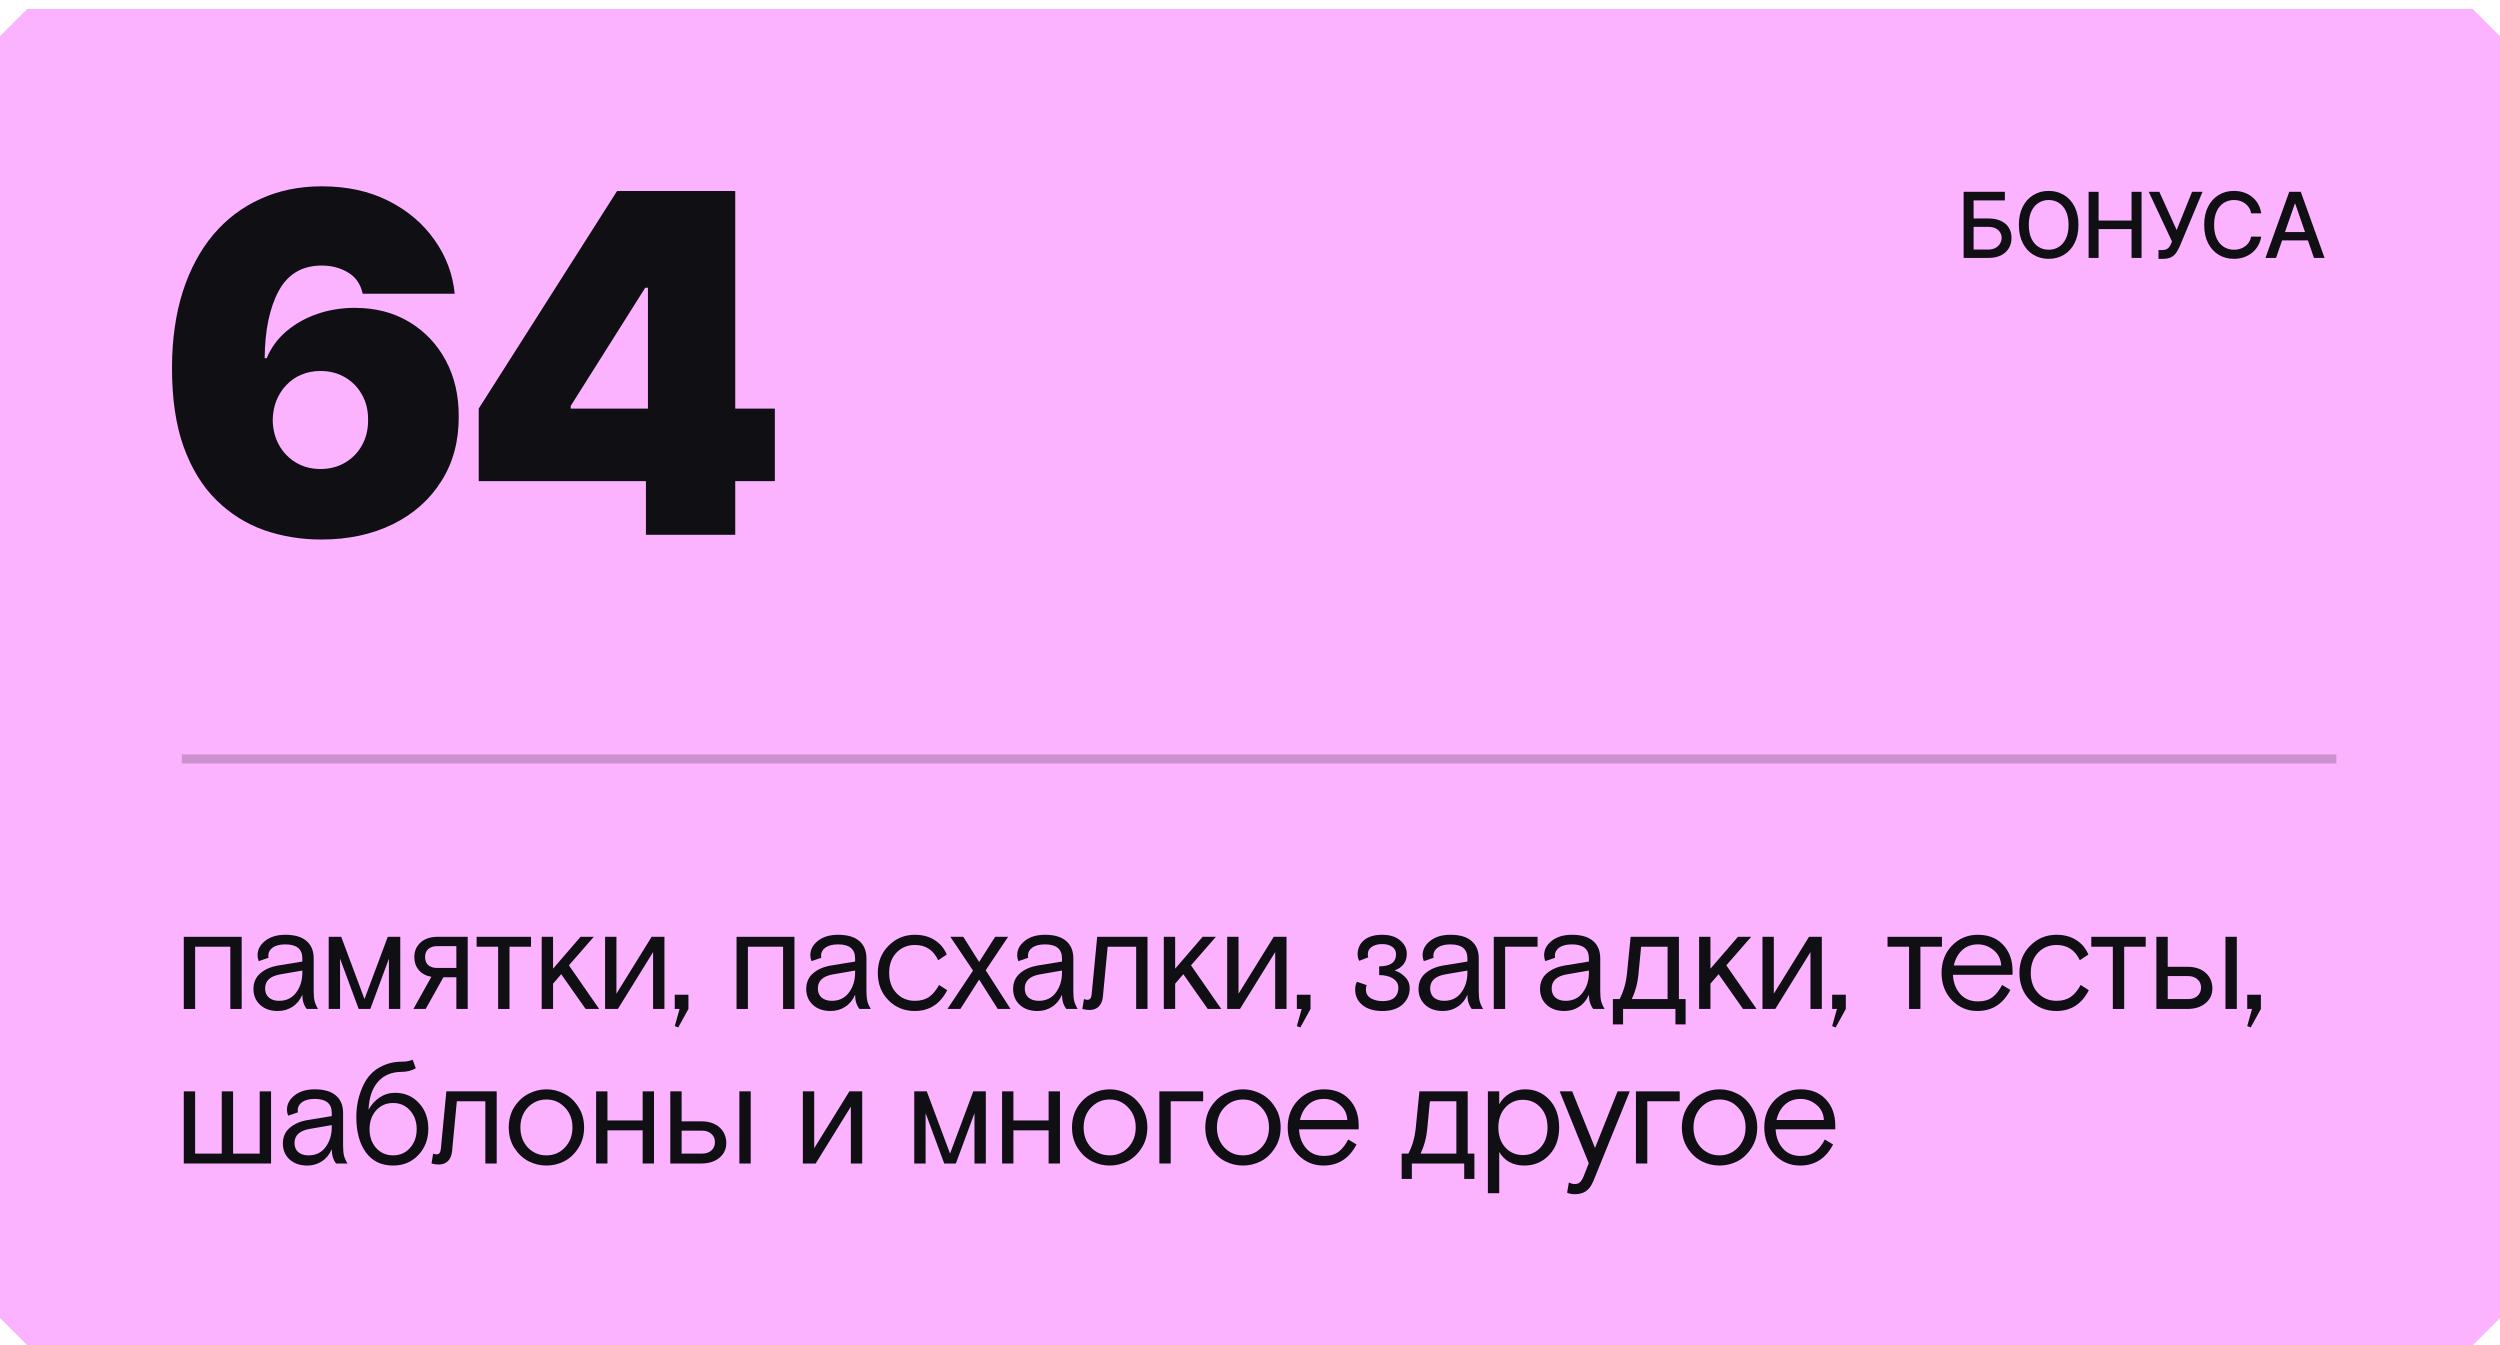 <?xml version="1.0" encoding="UTF-8"?> <svg xmlns="http://www.w3.org/2000/svg" width="275" height="148" viewBox="0 0 275 148" fill="none"> <g clip-path="url(#clip0_1755_293)" filter="url(#filter0_b_1755_293)"> <path fill-rule="evenodd" clip-rule="evenodd" d="M3 0.986H272L275 3.986V144.986L272 147.986H3L0 144.986V3.986L3 0.986Z" fill="#FBB3FF"></path> <path d="M216 28.372V21.099H220.535V22.044H217.097V24.033H218.724C219.263 24.033 219.722 24.12 220.098 24.296C220.477 24.471 220.766 24.718 220.964 25.038C221.166 25.357 221.266 25.734 221.266 26.167C221.266 26.6 221.166 26.983 220.964 27.314C220.766 27.645 220.477 27.905 220.098 28.092C219.722 28.279 219.263 28.372 218.724 28.372H216ZM217.097 27.449H218.724C219.036 27.449 219.3 27.387 219.516 27.264C219.733 27.141 219.898 26.981 220.009 26.785C220.123 26.588 220.18 26.378 220.18 26.153C220.18 25.826 220.054 25.546 219.803 25.311C219.552 25.074 219.192 24.956 218.724 24.956H217.097V27.449Z" fill="#0F0F14"></path> <path d="M228.63 24.736C228.63 25.512 228.488 26.18 228.204 26.739C227.92 27.295 227.53 27.724 227.036 28.024C226.543 28.322 225.983 28.472 225.356 28.472C224.726 28.472 224.164 28.322 223.669 28.024C223.177 27.724 222.788 27.294 222.504 26.735C222.22 26.176 222.078 25.51 222.078 24.736C222.078 23.959 222.22 23.293 222.504 22.736C222.788 22.178 223.177 21.749 223.669 21.451C224.164 21.15 224.726 21 225.356 21C225.983 21 226.543 21.15 227.036 21.451C227.53 21.749 227.92 22.178 228.204 22.736C228.488 23.293 228.63 23.959 228.63 24.736ZM227.543 24.736C227.543 24.144 227.447 23.646 227.256 23.241C227.066 22.834 226.806 22.526 226.474 22.317C226.145 22.107 225.772 22.001 225.356 22.001C224.937 22.001 224.563 22.107 224.234 22.317C223.905 22.526 223.644 22.834 223.452 23.241C223.263 23.646 223.168 24.144 223.168 24.736C223.168 25.328 223.263 25.827 223.452 26.234C223.644 26.639 223.905 26.947 224.234 27.158C224.563 27.366 224.937 27.47 225.356 27.47C225.772 27.47 226.145 27.366 226.474 27.158C226.806 26.947 227.066 26.639 227.256 26.234C227.447 25.827 227.543 25.328 227.543 24.736Z" fill="#0F0F14"></path> <path d="M229.748 28.372V21.099H230.845V24.26H234.471V21.099H235.572V28.372H234.471V25.201H230.845V28.372H229.748Z" fill="#0F0F14"></path> <path d="M237.435 28.472V27.506H237.872C238.054 27.506 238.204 27.475 238.323 27.413C238.443 27.352 238.542 27.269 238.617 27.165C238.695 27.058 238.761 26.942 238.813 26.817L238.916 26.558L236.359 21.099H237.524L239.431 25.304L241.128 21.099H242.279L239.764 27.111C239.658 27.353 239.535 27.577 239.395 27.783C239.258 27.989 239.074 28.155 238.845 28.283C238.615 28.409 238.311 28.472 237.932 28.472H237.435Z" fill="#0F0F14"></path> <path d="M248.736 23.465H247.628C247.585 23.228 247.506 23.019 247.39 22.84C247.274 22.66 247.132 22.507 246.964 22.381C246.796 22.256 246.607 22.161 246.399 22.097C246.193 22.033 245.974 22.001 245.742 22.001C245.323 22.001 244.948 22.107 244.616 22.317C244.287 22.528 244.027 22.837 243.835 23.244C243.646 23.651 243.551 24.149 243.551 24.736C243.551 25.328 243.646 25.827 243.835 26.234C244.027 26.642 244.289 26.949 244.62 27.158C244.951 27.366 245.324 27.47 245.739 27.47C245.968 27.47 246.186 27.439 246.392 27.378C246.6 27.314 246.789 27.22 246.957 27.097C247.125 26.974 247.267 26.824 247.383 26.646C247.501 26.466 247.583 26.26 247.628 26.028L248.736 26.032C248.677 26.389 248.562 26.718 248.391 27.019C248.223 27.317 248.007 27.576 247.741 27.793C247.479 28.009 247.178 28.176 246.839 28.294C246.501 28.412 246.132 28.472 245.732 28.472C245.102 28.472 244.541 28.322 244.048 28.024C243.556 27.724 243.168 27.294 242.884 26.735C242.602 26.176 242.461 25.51 242.461 24.736C242.461 23.959 242.603 23.293 242.887 22.736C243.171 22.178 243.559 21.749 244.052 21.451C244.544 21.15 245.104 21 245.732 21C246.117 21 246.477 21.056 246.811 21.167C247.147 21.276 247.449 21.437 247.717 21.65C247.984 21.861 248.205 22.119 248.381 22.424C248.556 22.727 248.674 23.074 248.736 23.465Z" fill="#0F0F14"></path> <path d="M250.364 28.372H249.2L251.817 21.099H253.085L255.702 28.372H254.537L252.481 22.421H252.424L250.364 28.372ZM250.56 25.524H254.338V26.447H250.56V25.524Z" fill="#0F0F14"></path> <path d="M35.318 59.347C33.115 59.347 31.022 59.002 29.04 58.313C27.07 57.611 25.322 56.509 23.795 55.007C22.269 53.505 21.069 51.548 20.195 49.135C19.333 46.722 18.908 43.799 18.92 40.364C18.933 37.299 19.327 34.541 20.102 32.091C20.89 29.641 22.004 27.555 23.445 25.831C24.897 24.108 26.633 22.791 28.652 21.88C30.671 20.956 32.918 20.495 35.392 20.495C38.174 20.495 40.624 21.03 42.741 22.101C44.859 23.172 46.545 24.606 47.801 26.404C49.069 28.189 49.808 30.159 50.017 32.313H39.898C39.664 31.242 39.122 30.46 38.273 29.968C37.436 29.463 36.475 29.21 35.392 29.21C33.238 29.21 31.656 30.146 30.646 32.017C29.649 33.889 29.138 36.351 29.114 39.404H29.335C29.815 38.246 30.542 37.255 31.514 36.431C32.487 35.606 33.619 34.972 34.912 34.529C36.205 34.086 37.571 33.864 39.011 33.864C41.301 33.864 43.302 34.381 45.013 35.415C46.736 36.449 48.078 37.865 49.038 39.662C49.999 41.46 50.472 43.516 50.46 45.83C50.472 48.538 49.832 50.908 48.54 52.939C47.259 54.971 45.481 56.546 43.203 57.666C40.926 58.787 38.297 59.347 35.318 59.347ZM35.244 51.591C36.266 51.591 37.171 51.357 37.959 50.889C38.759 50.422 39.381 49.782 39.824 48.969C40.279 48.157 40.501 47.233 40.489 46.199C40.501 45.153 40.279 44.23 39.824 43.429C39.381 42.617 38.759 41.977 37.959 41.509C37.171 41.041 36.266 40.807 35.244 40.807C34.493 40.807 33.798 40.943 33.158 41.213C32.53 41.472 31.982 41.847 31.514 42.34C31.046 42.82 30.677 43.392 30.406 44.057C30.148 44.71 30.012 45.424 30 46.199C30.012 47.233 30.246 48.157 30.702 48.969C31.157 49.782 31.779 50.422 32.567 50.889C33.355 51.357 34.247 51.591 35.244 51.591Z" fill="#0F0F14"></path> <path d="M52.66 52.921V44.944L67.876 21.012H75.114V31.648H70.978L62.779 44.648V44.944H85.234V52.921H52.66ZM71.052 58.83V50.483L71.273 47.012V21.012H80.876V58.83H71.052Z" fill="#0F0F14"></path> <path d="M26.584 103.05V110.986H25.336V104.138H21.464V110.986H20.216V103.05H26.584Z" fill="#0F0F14"></path> <path d="M34.985 110.986H33.737C33.417 110.581 33.257 110.058 33.257 109.418C33.012 109.994 32.649 110.437 32.169 110.746C31.7 111.056 31.161 111.21 30.553 111.21C29.753 111.21 29.108 110.986 28.617 110.538C28.127 110.08 27.881 109.498 27.881 108.794C27.881 108.069 28.132 107.493 28.633 107.066C29.135 106.629 29.796 106.341 30.617 106.202L33.257 105.77V105.418C33.257 104.394 32.633 103.882 31.385 103.882C30.788 103.882 30.324 104 29.993 104.234C29.673 104.469 29.513 104.762 29.513 105.114C29.513 105.221 29.524 105.301 29.545 105.354L28.457 105.722C28.372 105.498 28.329 105.285 28.329 105.082C28.329 104.464 28.607 103.936 29.161 103.498C29.727 103.05 30.468 102.826 31.385 102.826C32.42 102.826 33.199 103.056 33.721 103.514C34.244 103.962 34.505 104.597 34.505 105.418V109.002C34.505 109.461 34.537 109.829 34.601 110.106C34.665 110.373 34.793 110.666 34.985 110.986ZM30.697 110.09C31.497 110.09 32.121 109.792 32.569 109.194C33.028 108.586 33.257 107.856 33.257 107.002V106.762L30.841 107.178C29.721 107.37 29.161 107.888 29.161 108.73C29.161 109.146 29.295 109.477 29.561 109.722C29.839 109.968 30.217 110.09 30.697 110.09Z" fill="#0F0F14"></path> <path d="M40.734 110.986H39.454L37.406 105.45V110.986H36.158V103.05H37.534L40.094 109.898L42.654 103.05H44.03V110.986H42.782V105.45L40.734 110.986Z" fill="#0F0F14"></path> <path d="M50.199 110.986V107.498H48.775L46.823 110.986H45.479L47.447 107.45C46.861 107.344 46.402 107.098 46.071 106.714C45.741 106.32 45.575 105.84 45.575 105.274C45.575 104.624 45.805 104.09 46.263 103.674C46.722 103.258 47.346 103.05 48.135 103.05H51.447V110.986H50.199ZM50.199 106.474V104.074H48.071C47.677 104.074 47.357 104.181 47.111 104.394C46.877 104.597 46.759 104.89 46.759 105.274C46.759 105.658 46.877 105.957 47.111 106.17C47.357 106.373 47.677 106.474 48.071 106.474H50.199Z" fill="#0F0F14"></path> <path d="M52.428 104.138V103.05H58.412V104.138H56.044V110.986H54.796V104.138H52.428Z" fill="#0F0F14"></path> <path d="M60.836 103.05V106.554L63.86 103.05H65.316L62.58 106.186L65.908 110.986H64.42L61.732 107.162L60.836 108.202V110.986H59.588V103.05H60.836Z" fill="#0F0F14"></path> <path d="M67.807 103.05V109.306L71.679 103.05H73.087V110.986H71.839V104.73L67.967 110.986H66.559V103.05H67.807Z" fill="#0F0F14"></path> <path d="M74.223 110.986V109.418H75.727V110.986L74.607 113.018L74.223 112.874L74.751 110.986H74.223Z" fill="#0F0F14"></path> <path d="M87.388 103.05V110.986H86.14V104.138H82.268V110.986H81.02V103.05H87.388Z" fill="#0F0F14"></path> <path d="M95.789 110.986H94.541C94.221 110.581 94.061 110.058 94.061 109.418C93.816 109.994 93.453 110.437 92.973 110.746C92.504 111.056 91.965 111.21 91.357 111.21C90.557 111.21 89.912 110.986 89.421 110.538C88.93 110.08 88.685 109.498 88.685 108.794C88.685 108.069 88.936 107.493 89.437 107.066C89.938 106.629 90.6 106.341 91.421 106.202L94.061 105.77V105.418C94.061 104.394 93.437 103.882 92.189 103.882C91.592 103.882 91.128 104 90.797 104.234C90.477 104.469 90.317 104.762 90.317 105.114C90.317 105.221 90.328 105.301 90.349 105.354L89.261 105.722C89.176 105.498 89.133 105.285 89.133 105.082C89.133 104.464 89.41 103.936 89.965 103.498C90.53 103.05 91.272 102.826 92.189 102.826C93.224 102.826 94.002 103.056 94.525 103.514C95.048 103.962 95.309 104.597 95.309 105.418V109.002C95.309 109.461 95.341 109.829 95.405 110.106C95.469 110.373 95.597 110.666 95.789 110.986ZM91.501 110.09C92.301 110.09 92.925 109.792 93.373 109.194C93.832 108.586 94.061 107.856 94.061 107.002V106.762L91.645 107.178C90.525 107.37 89.965 107.888 89.965 108.73C89.965 109.146 90.098 109.477 90.365 109.722C90.642 109.968 91.021 110.09 91.501 110.09Z" fill="#0F0F14"></path> <path d="M103.295 108.346L104.191 108.922C103.412 110.448 102.223 111.21 100.623 111.21C99.471 111.21 98.505 110.816 97.727 110.026C96.948 109.237 96.559 108.234 96.559 107.018C96.559 105.813 96.954 104.816 97.743 104.026C98.543 103.226 99.503 102.826 100.623 102.826C101.476 102.826 102.201 103.018 102.799 103.402C103.407 103.776 103.855 104.309 104.143 105.002L103.199 105.626C102.676 104.506 101.823 103.946 100.639 103.946C99.828 103.946 99.151 104.229 98.607 104.794C98.073 105.36 97.807 106.101 97.807 107.018C97.807 107.936 98.073 108.677 98.607 109.242C99.14 109.808 99.817 110.09 100.639 110.09C101.268 110.09 101.791 109.946 102.207 109.658C102.623 109.36 102.985 108.922 103.295 108.346Z" fill="#0F0F14"></path> <path d="M105.961 103.05L107.705 105.818L109.465 103.05H110.889L108.425 106.73L111.161 110.986H109.753L107.705 107.754L105.641 110.986H104.217L107.033 106.762L104.537 103.05H105.961Z" fill="#0F0F14"></path> <path d="M118.547 110.986H117.299C116.979 110.581 116.819 110.058 116.819 109.418C116.573 109.994 116.211 110.437 115.731 110.746C115.261 111.056 114.723 111.21 114.115 111.21C113.315 111.21 112.669 110.986 112.179 110.538C111.688 110.08 111.443 109.498 111.443 108.794C111.443 108.069 111.693 107.493 112.195 107.066C112.696 106.629 113.357 106.341 114.179 106.202L116.819 105.77V105.418C116.819 104.394 116.195 103.882 114.947 103.882C114.349 103.882 113.885 104 113.555 104.234C113.235 104.469 113.075 104.762 113.075 105.114C113.075 105.221 113.085 105.301 113.107 105.354L112.019 105.722C111.933 105.498 111.891 105.285 111.891 105.082C111.891 104.464 112.168 103.936 112.723 103.498C113.288 103.05 114.029 102.826 114.947 102.826C115.981 102.826 116.76 103.056 117.283 103.514C117.805 103.962 118.067 104.597 118.067 105.418V109.002C118.067 109.461 118.099 109.829 118.163 110.106C118.227 110.373 118.355 110.666 118.547 110.986ZM114.259 110.09C115.059 110.09 115.683 109.792 116.131 109.194C116.589 108.586 116.819 107.856 116.819 107.002V106.762L114.403 107.178C113.283 107.37 112.723 107.888 112.723 108.73C112.723 109.146 112.856 109.477 113.123 109.722C113.4 109.968 113.779 110.09 114.259 110.09Z" fill="#0F0F14"></path> <path d="M126.226 103.05V110.986H124.978V104.138H121.842L121.314 109.674C121.261 110.144 121.101 110.501 120.834 110.746C120.578 110.981 120.253 111.098 119.858 111.098C119.602 111.098 119.335 111.061 119.058 110.986L119.234 109.898C119.373 109.952 119.495 109.978 119.602 109.978C119.762 109.978 119.874 109.93 119.938 109.834C120.013 109.738 120.061 109.589 120.082 109.386L120.69 103.05H126.226Z" fill="#0F0F14"></path> <path d="M129.267 103.05V106.554L132.291 103.05H133.747L131.011 106.186L134.339 110.986H132.851L130.163 107.162L129.267 108.202V110.986H128.019V103.05H129.267Z" fill="#0F0F14"></path> <path d="M136.238 103.05V109.306L140.11 103.05H141.518V110.986H140.27V104.73L136.398 110.986H134.99V103.05H136.238Z" fill="#0F0F14"></path> <path d="M142.654 110.986V109.418H144.158V110.986L143.038 113.018L142.654 112.874L143.182 110.986H142.654Z" fill="#0F0F14"></path> <path d="M151.707 107.258V106.298C152.944 106.298 153.563 105.856 153.563 104.97C153.563 104.618 153.424 104.346 153.147 104.154C152.88 103.952 152.507 103.85 152.027 103.85C151.568 103.85 151.19 103.952 150.891 104.154C150.603 104.357 150.459 104.629 150.459 104.97C150.459 105.077 150.475 105.189 150.507 105.306L149.515 105.69C149.398 105.477 149.339 105.242 149.339 104.986C149.339 104.336 149.574 103.813 150.043 103.418C150.523 103.024 151.184 102.826 152.027 102.826C152.88 102.826 153.547 103.034 154.027 103.45C154.507 103.856 154.747 104.346 154.747 104.922C154.747 105.808 154.299 106.416 153.403 106.746C153.84 106.885 154.224 107.125 154.555 107.466C154.896 107.797 155.067 108.218 155.067 108.73C155.067 109.413 154.806 110 154.283 110.49C153.76 110.97 153.014 111.21 152.043 111.21C151.126 111.21 150.4 110.992 149.867 110.554C149.334 110.117 149.067 109.552 149.067 108.858C149.067 108.538 149.131 108.25 149.259 107.994L150.331 108.362C150.278 108.522 150.251 108.682 150.251 108.842C150.251 109.269 150.427 109.589 150.779 109.802C151.131 110.016 151.574 110.122 152.107 110.122C152.672 110.122 153.099 109.994 153.387 109.738C153.675 109.472 153.819 109.114 153.819 108.666C153.819 108.218 153.616 107.872 153.211 107.626C152.816 107.381 152.315 107.258 151.707 107.258Z" fill="#0F0F14"></path> <path d="M163.142 110.986H161.894C161.574 110.581 161.414 110.058 161.414 109.418C161.169 109.994 160.806 110.437 160.326 110.746C159.857 111.056 159.318 111.21 158.71 111.21C157.91 111.21 157.265 110.986 156.774 110.538C156.284 110.08 156.038 109.498 156.038 108.794C156.038 108.069 156.289 107.493 156.79 107.066C157.292 106.629 157.953 106.341 158.774 106.202L161.414 105.77V105.418C161.414 104.394 160.79 103.882 159.542 103.882C158.945 103.882 158.481 104 158.15 104.234C157.83 104.469 157.67 104.762 157.67 105.114C157.67 105.221 157.681 105.301 157.702 105.354L156.614 105.722C156.529 105.498 156.486 105.285 156.486 105.082C156.486 104.464 156.764 103.936 157.318 103.498C157.884 103.05 158.625 102.826 159.542 102.826C160.577 102.826 161.356 103.056 161.878 103.514C162.401 103.962 162.662 104.597 162.662 105.418V109.002C162.662 109.461 162.694 109.829 162.758 110.106C162.822 110.373 162.95 110.666 163.142 110.986ZM158.854 110.09C159.654 110.09 160.278 109.792 160.726 109.194C161.185 108.586 161.414 107.856 161.414 107.002V106.762L158.998 107.178C157.878 107.37 157.318 107.888 157.318 108.73C157.318 109.146 157.452 109.477 157.718 109.722C157.996 109.968 158.374 110.09 158.854 110.09Z" fill="#0F0F14"></path> <path d="M164.315 110.986V103.05H169.131V104.138H165.563V110.986H164.315Z" fill="#0F0F14"></path> <path d="M176.507 110.986H175.259C174.939 110.581 174.779 110.058 174.779 109.418C174.533 109.994 174.171 110.437 173.691 110.746C173.221 111.056 172.683 111.21 172.075 111.21C171.275 111.21 170.629 110.986 170.139 110.538C169.648 110.08 169.403 109.498 169.403 108.794C169.403 108.069 169.653 107.493 170.155 107.066C170.656 106.629 171.317 106.341 172.139 106.202L174.779 105.77V105.418C174.779 104.394 174.155 103.882 172.907 103.882C172.309 103.882 171.845 104 171.515 104.234C171.195 104.469 171.035 104.762 171.035 105.114C171.035 105.221 171.045 105.301 171.067 105.354L169.979 105.722C169.893 105.498 169.851 105.285 169.851 105.082C169.851 104.464 170.128 103.936 170.683 103.498C171.248 103.05 171.989 102.826 172.907 102.826C173.941 102.826 174.72 103.056 175.243 103.514C175.765 103.962 176.027 104.597 176.027 105.418V109.002C176.027 109.461 176.059 109.829 176.123 110.106C176.187 110.373 176.315 110.666 176.507 110.986ZM172.219 110.09C173.019 110.09 173.643 109.792 174.091 109.194C174.549 108.586 174.779 107.856 174.779 107.002V106.762L172.363 107.178C171.243 107.37 170.683 107.888 170.683 108.73C170.683 109.146 170.816 109.477 171.083 109.722C171.36 109.968 171.739 110.09 172.219 110.09Z" fill="#0F0F14"></path> <path d="M185.418 109.898V112.682H184.298V110.986H178.538V112.682H177.418V109.898H178.154C178.581 109.077 178.847 108.181 178.954 107.21L179.37 103.05H184.682V109.898H185.418ZM180.522 104.138L180.218 107.29C180.122 108.218 179.882 109.088 179.498 109.898H183.434V104.138H180.522Z" fill="#0F0F14"></path> <path d="M188.149 103.05V106.554L191.173 103.05H192.629L189.893 106.186L193.221 110.986H191.733L189.045 107.162L188.149 108.202V110.986H186.901V103.05H188.149Z" fill="#0F0F14"></path> <path d="M195.12 103.05V109.306L198.992 103.05H200.4V110.986H199.152V104.73L195.28 110.986H193.872V103.05H195.12Z" fill="#0F0F14"></path> <path d="M201.536 110.986V109.418H203.04V110.986L201.92 113.018L201.536 112.874L202.064 110.986H201.536Z" fill="#0F0F14"></path> <path d="M207.629 104.138V103.05H213.613V104.138H211.245V110.986H209.997V104.138H207.629Z" fill="#0F0F14"></path> <path d="M221.381 107.226H214.821C214.863 108.08 215.13 108.784 215.621 109.338C216.111 109.882 216.757 110.154 217.557 110.154C218.229 110.154 218.767 110 219.173 109.69C219.589 109.37 219.941 108.922 220.229 108.346L221.141 108.89C220.341 110.437 219.13 111.21 217.509 111.21C216.41 111.21 215.477 110.816 214.709 110.026C213.951 109.226 213.573 108.224 213.573 107.018C213.573 105.802 213.957 104.8 214.725 104.01C215.493 103.221 216.437 102.826 217.557 102.826C218.73 102.826 219.658 103.194 220.341 103.93C221.034 104.666 221.381 105.621 221.381 106.794V107.226ZM217.557 103.882C216.863 103.882 216.287 104.096 215.829 104.522C215.381 104.938 215.077 105.498 214.917 106.202H220.133C220.09 105.498 219.813 104.938 219.301 104.522C218.799 104.096 218.218 103.882 217.557 103.882Z" fill="#0F0F14"></path> <path d="M228.874 108.346L229.77 108.922C228.991 110.448 227.802 111.21 226.202 111.21C225.05 111.21 224.084 110.816 223.306 110.026C222.527 109.237 222.138 108.234 222.138 107.018C222.138 105.813 222.532 104.816 223.322 104.026C224.122 103.226 225.082 102.826 226.202 102.826C227.055 102.826 227.78 103.018 228.378 103.402C228.986 103.776 229.434 104.309 229.722 105.002L228.778 105.626C228.255 104.506 227.402 103.946 226.218 103.946C225.407 103.946 224.73 104.229 224.186 104.794C223.652 105.36 223.386 106.101 223.386 107.018C223.386 107.936 223.652 108.677 224.186 109.242C224.719 109.808 225.396 110.09 226.218 110.09C226.847 110.09 227.37 109.946 227.786 109.658C228.202 109.36 228.564 108.922 228.874 108.346Z" fill="#0F0F14"></path> <path d="M230.043 104.138V103.05H236.027V104.138H233.659V110.986H232.411V104.138H230.043Z" fill="#0F0F14"></path> <path d="M244.802 110.986V103.05H246.05V110.986H244.802ZM238.45 106.346H240.594C241.458 106.346 242.136 106.57 242.626 107.018C243.117 107.466 243.362 108.037 243.362 108.73C243.362 109.402 243.106 109.946 242.594 110.362C242.093 110.778 241.426 110.986 240.594 110.986H237.202V103.05H238.45V106.346ZM238.45 107.37V109.898H240.69C241.117 109.898 241.458 109.786 241.714 109.562C241.981 109.328 242.114 109.018 242.114 108.634C242.114 108.25 241.981 107.946 241.714 107.722C241.458 107.488 241.117 107.37 240.69 107.37H238.45Z" fill="#0F0F14"></path> <path d="M247.194 110.986V109.418H248.698V110.986L247.578 113.018L247.194 112.874L247.722 110.986H247.194Z" fill="#0F0F14"></path> <path d="M25.64 120.05V126.898H28.568V120.05H29.816V127.986H20.216V120.05H21.464V126.898H24.392V120.05H25.64Z" fill="#0F0F14"></path> <path d="M38.22 127.986H36.972C36.652 127.581 36.492 127.058 36.492 126.418C36.246 126.994 35.884 127.437 35.404 127.746C34.934 128.056 34.396 128.21 33.788 128.21C32.988 128.21 32.342 127.986 31.852 127.538C31.361 127.08 31.116 126.498 31.116 125.794C31.116 125.069 31.366 124.493 31.868 124.066C32.369 123.629 33.03 123.341 33.852 123.202L36.492 122.77V122.418C36.492 121.394 35.868 120.882 34.62 120.882C34.022 120.882 33.558 121 33.228 121.234C32.908 121.469 32.748 121.762 32.748 122.114C32.748 122.221 32.758 122.301 32.78 122.354L31.692 122.722C31.606 122.498 31.564 122.285 31.564 122.082C31.564 121.464 31.841 120.936 32.396 120.498C32.961 120.05 33.702 119.826 34.62 119.826C35.654 119.826 36.433 120.056 36.956 120.514C37.478 120.962 37.74 121.597 37.74 122.418V126.002C37.74 126.461 37.772 126.829 37.836 127.106C37.9 127.373 38.028 127.666 38.22 127.986ZM33.932 127.09C34.732 127.09 35.356 126.792 35.804 126.194C36.262 125.586 36.492 124.856 36.492 124.002V123.762L34.076 124.178C32.956 124.37 32.396 124.888 32.396 125.73C32.396 126.146 32.529 126.477 32.796 126.722C33.073 126.968 33.452 127.09 33.932 127.09Z" fill="#0F0F14"></path> <path d="M45.387 116.562L45.739 117.506C45.281 117.773 44.763 117.906 44.187 117.906C43.089 117.906 42.219 118.269 41.579 118.994C40.939 119.72 40.593 120.749 40.539 122.082C40.838 121.517 41.243 121.064 41.755 120.722C42.267 120.381 42.833 120.21 43.451 120.21C44.518 120.21 45.392 120.584 46.075 121.33C46.769 122.066 47.115 123.01 47.115 124.162C47.115 125.325 46.747 126.29 46.011 127.058C45.286 127.826 44.363 128.21 43.243 128.21C41.953 128.21 40.955 127.73 40.251 126.77C39.547 125.81 39.195 124.504 39.195 122.85C39.195 121.592 39.462 120.413 39.995 119.314C40.422 118.45 41.008 117.816 41.755 117.41C42.502 116.994 43.307 116.786 44.171 116.786C44.672 116.786 45.078 116.712 45.387 116.562ZM45.099 122.146C44.619 121.602 44.001 121.33 43.243 121.33C42.486 121.33 41.862 121.602 41.371 122.146C40.891 122.69 40.651 123.378 40.651 124.21C40.651 125.042 40.891 125.73 41.371 126.274C41.862 126.818 42.486 127.09 43.243 127.09C44.001 127.09 44.619 126.818 45.099 126.274C45.59 125.73 45.835 125.042 45.835 124.21C45.835 123.378 45.59 122.69 45.099 122.146Z" fill="#0F0F14"></path> <path d="M54.636 120.05V127.986H53.388V121.138H50.252L49.724 126.674C49.671 127.144 49.511 127.501 49.244 127.746C48.988 127.981 48.663 128.098 48.268 128.098C48.012 128.098 47.745 128.061 47.468 127.986L47.644 126.898C47.783 126.952 47.905 126.978 48.012 126.978C48.172 126.978 48.284 126.93 48.348 126.834C48.423 126.738 48.471 126.589 48.492 126.386L49.1 120.05H54.636Z" fill="#0F0F14"></path> <path d="M63.611 121.746C64.038 122.397 64.251 123.154 64.251 124.018C64.251 124.882 64.038 125.64 63.611 126.29C63.195 126.941 62.678 127.426 62.059 127.746C61.441 128.056 60.79 128.21 60.107 128.21C59.425 128.21 58.774 128.056 58.155 127.746C57.536 127.426 57.014 126.941 56.587 126.29C56.171 125.64 55.963 124.882 55.963 124.018C55.963 123.154 56.171 122.397 56.587 121.746C57.014 121.096 57.536 120.616 58.155 120.306C58.774 119.986 59.425 119.826 60.107 119.826C60.79 119.826 61.441 119.986 62.059 120.306C62.678 120.616 63.195 121.096 63.611 121.746ZM58.059 126.226C58.614 126.802 59.297 127.09 60.107 127.09C60.918 127.09 61.595 126.802 62.139 126.226C62.694 125.64 62.971 124.904 62.971 124.018C62.971 123.133 62.694 122.402 62.139 121.826C61.595 121.24 60.918 120.946 60.107 120.946C59.297 120.946 58.614 121.24 58.059 121.826C57.515 122.402 57.243 123.133 57.243 124.018C57.243 124.904 57.515 125.64 58.059 126.226Z" fill="#0F0F14"></path> <path d="M66.82 120.05V123.25H70.692V120.05H71.94V127.986H70.692V124.338H66.82V127.986H65.572V120.05H66.82Z" fill="#0F0F14"></path> <path d="M81.331 127.986V120.05H82.579V127.986H81.331ZM74.979 123.346H77.123C77.987 123.346 78.664 123.57 79.155 124.018C79.646 124.466 79.891 125.037 79.891 125.73C79.891 126.402 79.635 126.946 79.123 127.362C78.622 127.778 77.955 127.986 77.123 127.986H73.731V120.05H74.979V123.346ZM74.979 124.37V126.898H77.219C77.646 126.898 77.987 126.786 78.243 126.562C78.51 126.328 78.643 126.018 78.643 125.634C78.643 125.25 78.51 124.946 78.243 124.722C77.987 124.488 77.646 124.37 77.219 124.37H74.979Z" fill="#0F0F14"></path> <path d="M89.562 120.05V126.306L93.434 120.05H94.842V127.986H93.594V121.73L89.722 127.986H88.314V120.05H89.562Z" fill="#0F0F14"></path> <path d="M105.145 127.986H103.865L101.817 122.45V127.986H100.569V120.05H101.945L104.505 126.898L107.065 120.05H108.441V127.986H107.193V122.45L105.145 127.986Z" fill="#0F0F14"></path> <path d="M111.476 120.05V123.25H115.348V120.05H116.596V127.986H115.348V124.338H111.476V127.986H110.228V120.05H111.476Z" fill="#0F0F14"></path> <path d="M125.569 121.746C125.995 122.397 126.209 123.154 126.209 124.018C126.209 124.882 125.995 125.64 125.569 126.29C125.153 126.941 124.635 127.426 124.017 127.746C123.398 128.056 122.747 128.21 122.065 128.21C121.382 128.21 120.731 128.056 120.113 127.746C119.494 127.426 118.971 126.941 118.545 126.29C118.129 125.64 117.921 124.882 117.921 124.018C117.921 123.154 118.129 122.397 118.545 121.746C118.971 121.096 119.494 120.616 120.113 120.306C120.731 119.986 121.382 119.826 122.065 119.826C122.747 119.826 123.398 119.986 124.017 120.306C124.635 120.616 125.153 121.096 125.569 121.746ZM120.017 126.226C120.571 126.802 121.254 127.09 122.065 127.09C122.875 127.09 123.553 126.802 124.097 126.226C124.651 125.64 124.929 124.904 124.929 124.018C124.929 123.133 124.651 122.402 124.097 121.826C123.553 121.24 122.875 120.946 122.065 120.946C121.254 120.946 120.571 121.24 120.017 121.826C119.473 122.402 119.201 123.133 119.201 124.018C119.201 124.904 119.473 125.64 120.017 126.226Z" fill="#0F0F14"></path> <path d="M127.53 127.986V120.05H132.346V121.138H128.778V127.986H127.53Z" fill="#0F0F14"></path> <path d="M140.23 121.746C140.657 122.397 140.87 123.154 140.87 124.018C140.87 124.882 140.657 125.64 140.23 126.29C139.814 126.941 139.297 127.426 138.678 127.746C138.059 128.056 137.409 128.21 136.726 128.21C136.043 128.21 135.393 128.056 134.774 127.746C134.155 127.426 133.633 126.941 133.206 126.29C132.79 125.64 132.582 124.882 132.582 124.018C132.582 123.154 132.79 122.397 133.206 121.746C133.633 121.096 134.155 120.616 134.774 120.306C135.393 119.986 136.043 119.826 136.726 119.826C137.409 119.826 138.059 119.986 138.678 120.306C139.297 120.616 139.814 121.096 140.23 121.746ZM134.678 126.226C135.233 126.802 135.915 127.09 136.726 127.09C137.537 127.09 138.214 126.802 138.758 126.226C139.313 125.64 139.59 124.904 139.59 124.018C139.59 123.133 139.313 122.402 138.758 121.826C138.214 121.24 137.537 120.946 136.726 120.946C135.915 120.946 135.233 121.24 134.678 121.826C134.134 122.402 133.862 123.133 133.862 124.018C133.862 124.904 134.134 125.64 134.678 126.226Z" fill="#0F0F14"></path> <path d="M149.455 124.226H142.895C142.938 125.08 143.204 125.784 143.695 126.338C144.186 126.882 144.831 127.154 145.631 127.154C146.303 127.154 146.842 127 147.247 126.69C147.663 126.37 148.015 125.922 148.303 125.346L149.215 125.89C148.415 127.437 147.204 128.21 145.583 128.21C144.484 128.21 143.551 127.816 142.783 127.026C142.026 126.226 141.647 125.224 141.647 124.018C141.647 122.802 142.031 121.8 142.799 121.01C143.567 120.221 144.511 119.826 145.631 119.826C146.804 119.826 147.732 120.194 148.415 120.93C149.108 121.666 149.455 122.621 149.455 123.794V124.226ZM145.631 120.882C144.938 120.882 144.362 121.096 143.903 121.522C143.455 121.938 143.151 122.498 142.991 123.202H148.207C148.164 122.498 147.887 121.938 147.375 121.522C146.874 121.096 146.292 120.882 145.631 120.882Z" fill="#0F0F14"></path> <path d="M162.184 126.898V129.682H161.064V127.986H155.304V129.682H154.184V126.898H154.92C155.347 126.077 155.614 125.181 155.72 124.21L156.136 120.05H161.448V126.898H162.184ZM157.288 121.138L156.984 124.29C156.888 125.218 156.648 126.088 156.264 126.898H160.2V121.138H157.288Z" fill="#0F0F14"></path> <path d="M163.667 131.25V120.05H164.915V121.474C165.171 120.984 165.55 120.589 166.051 120.29C166.563 119.981 167.134 119.826 167.763 119.826C168.83 119.826 169.721 120.21 170.435 120.978C171.15 121.746 171.507 122.76 171.507 124.018C171.507 125.266 171.139 126.28 170.403 127.058C169.667 127.826 168.761 128.21 167.683 128.21C166.435 128.21 165.513 127.714 164.915 126.722V131.25H163.667ZM169.459 121.826C168.947 121.261 168.302 120.978 167.523 120.978C166.745 120.978 166.099 121.261 165.587 121.826C165.075 122.381 164.819 123.112 164.819 124.018C164.819 124.925 165.075 125.661 165.587 126.226C166.099 126.781 166.745 127.058 167.523 127.058C168.302 127.058 168.947 126.781 169.459 126.226C169.971 125.661 170.227 124.925 170.227 124.018C170.227 123.112 169.971 122.381 169.459 121.826Z" fill="#0F0F14"></path> <path d="M172.381 131.202L172.573 130.082C172.808 130.189 173.021 130.242 173.213 130.242C173.458 130.242 173.645 130.184 173.773 130.066C173.912 129.949 174.045 129.746 174.173 129.458L174.765 127.954L171.565 120.05H172.941L175.453 126.274L177.933 120.05H179.277L175.293 129.858C175.069 130.413 174.792 130.802 174.461 131.026C174.141 131.25 173.725 131.362 173.213 131.362C172.914 131.362 172.637 131.309 172.381 131.202Z" fill="#0F0F14"></path> <path d="M179.953 127.986V120.05H184.769V121.138H181.201V127.986H179.953Z" fill="#0F0F14"></path> <path d="M192.654 121.746C193.08 122.397 193.294 123.154 193.294 124.018C193.294 124.882 193.08 125.64 192.654 126.29C192.238 126.941 191.72 127.426 191.102 127.746C190.483 128.056 189.832 128.21 189.15 128.21C188.467 128.21 187.816 128.056 187.198 127.746C186.579 127.426 186.056 126.941 185.63 126.29C185.214 125.64 185.006 124.882 185.006 124.018C185.006 123.154 185.214 122.397 185.63 121.746C186.056 121.096 186.579 120.616 187.198 120.306C187.816 119.986 188.467 119.826 189.15 119.826C189.832 119.826 190.483 119.986 191.102 120.306C191.72 120.616 192.238 121.096 192.654 121.746ZM187.102 126.226C187.656 126.802 188.339 127.09 189.15 127.09C189.96 127.09 190.638 126.802 191.182 126.226C191.736 125.64 192.014 124.904 192.014 124.018C192.014 123.133 191.736 122.402 191.182 121.826C190.638 121.24 189.96 120.946 189.15 120.946C188.339 120.946 187.656 121.24 187.102 121.826C186.558 122.402 186.286 123.133 186.286 124.018C186.286 124.904 186.558 125.64 187.102 126.226Z" fill="#0F0F14"></path> <path d="M201.879 124.226H195.319C195.361 125.08 195.628 125.784 196.119 126.338C196.609 126.882 197.255 127.154 198.055 127.154C198.727 127.154 199.265 127 199.671 126.69C200.087 126.37 200.439 125.922 200.727 125.346L201.639 125.89C200.839 127.437 199.628 128.21 198.007 128.21C196.908 128.21 195.975 127.816 195.207 127.026C194.449 126.226 194.071 125.224 194.071 124.018C194.071 122.802 194.455 121.8 195.223 121.01C195.991 120.221 196.935 119.826 198.055 119.826C199.228 119.826 200.156 120.194 200.839 120.93C201.532 121.666 201.879 122.621 201.879 123.794V124.226ZM198.055 120.882C197.361 120.882 196.785 121.096 196.327 121.522C195.879 121.938 195.575 122.498 195.415 123.202H200.631C200.588 122.498 200.311 121.938 199.799 121.522C199.297 121.096 198.716 120.882 198.055 120.882Z" fill="#0F0F14"></path> <line opacity="0.2" x1="20" y1="83.486" x2="257" y2="83.486" stroke="#0F0F14"></line> </g> <defs> <filter id="filter0_b_1755_293" x="-49" y="-48.014" width="373" height="245" filterUnits="userSpaceOnUse" color-interpolation-filters="sRGB"> <feFlood flood-opacity="0" result="BackgroundImageFix"></feFlood> <feGaussianBlur in="BackgroundImageFix" stdDeviation="24.5"></feGaussianBlur> <feComposite in2="SourceAlpha" operator="in" result="effect1_backgroundBlur_1755_293"></feComposite> <feBlend mode="normal" in="SourceGraphic" in2="effect1_backgroundBlur_1755_293" result="shape"></feBlend> </filter> <clipPath id="clip0_1755_293"> <rect width="275" height="147" fill="white" transform="translate(0 0.986)"></rect> </clipPath> </defs> </svg> 